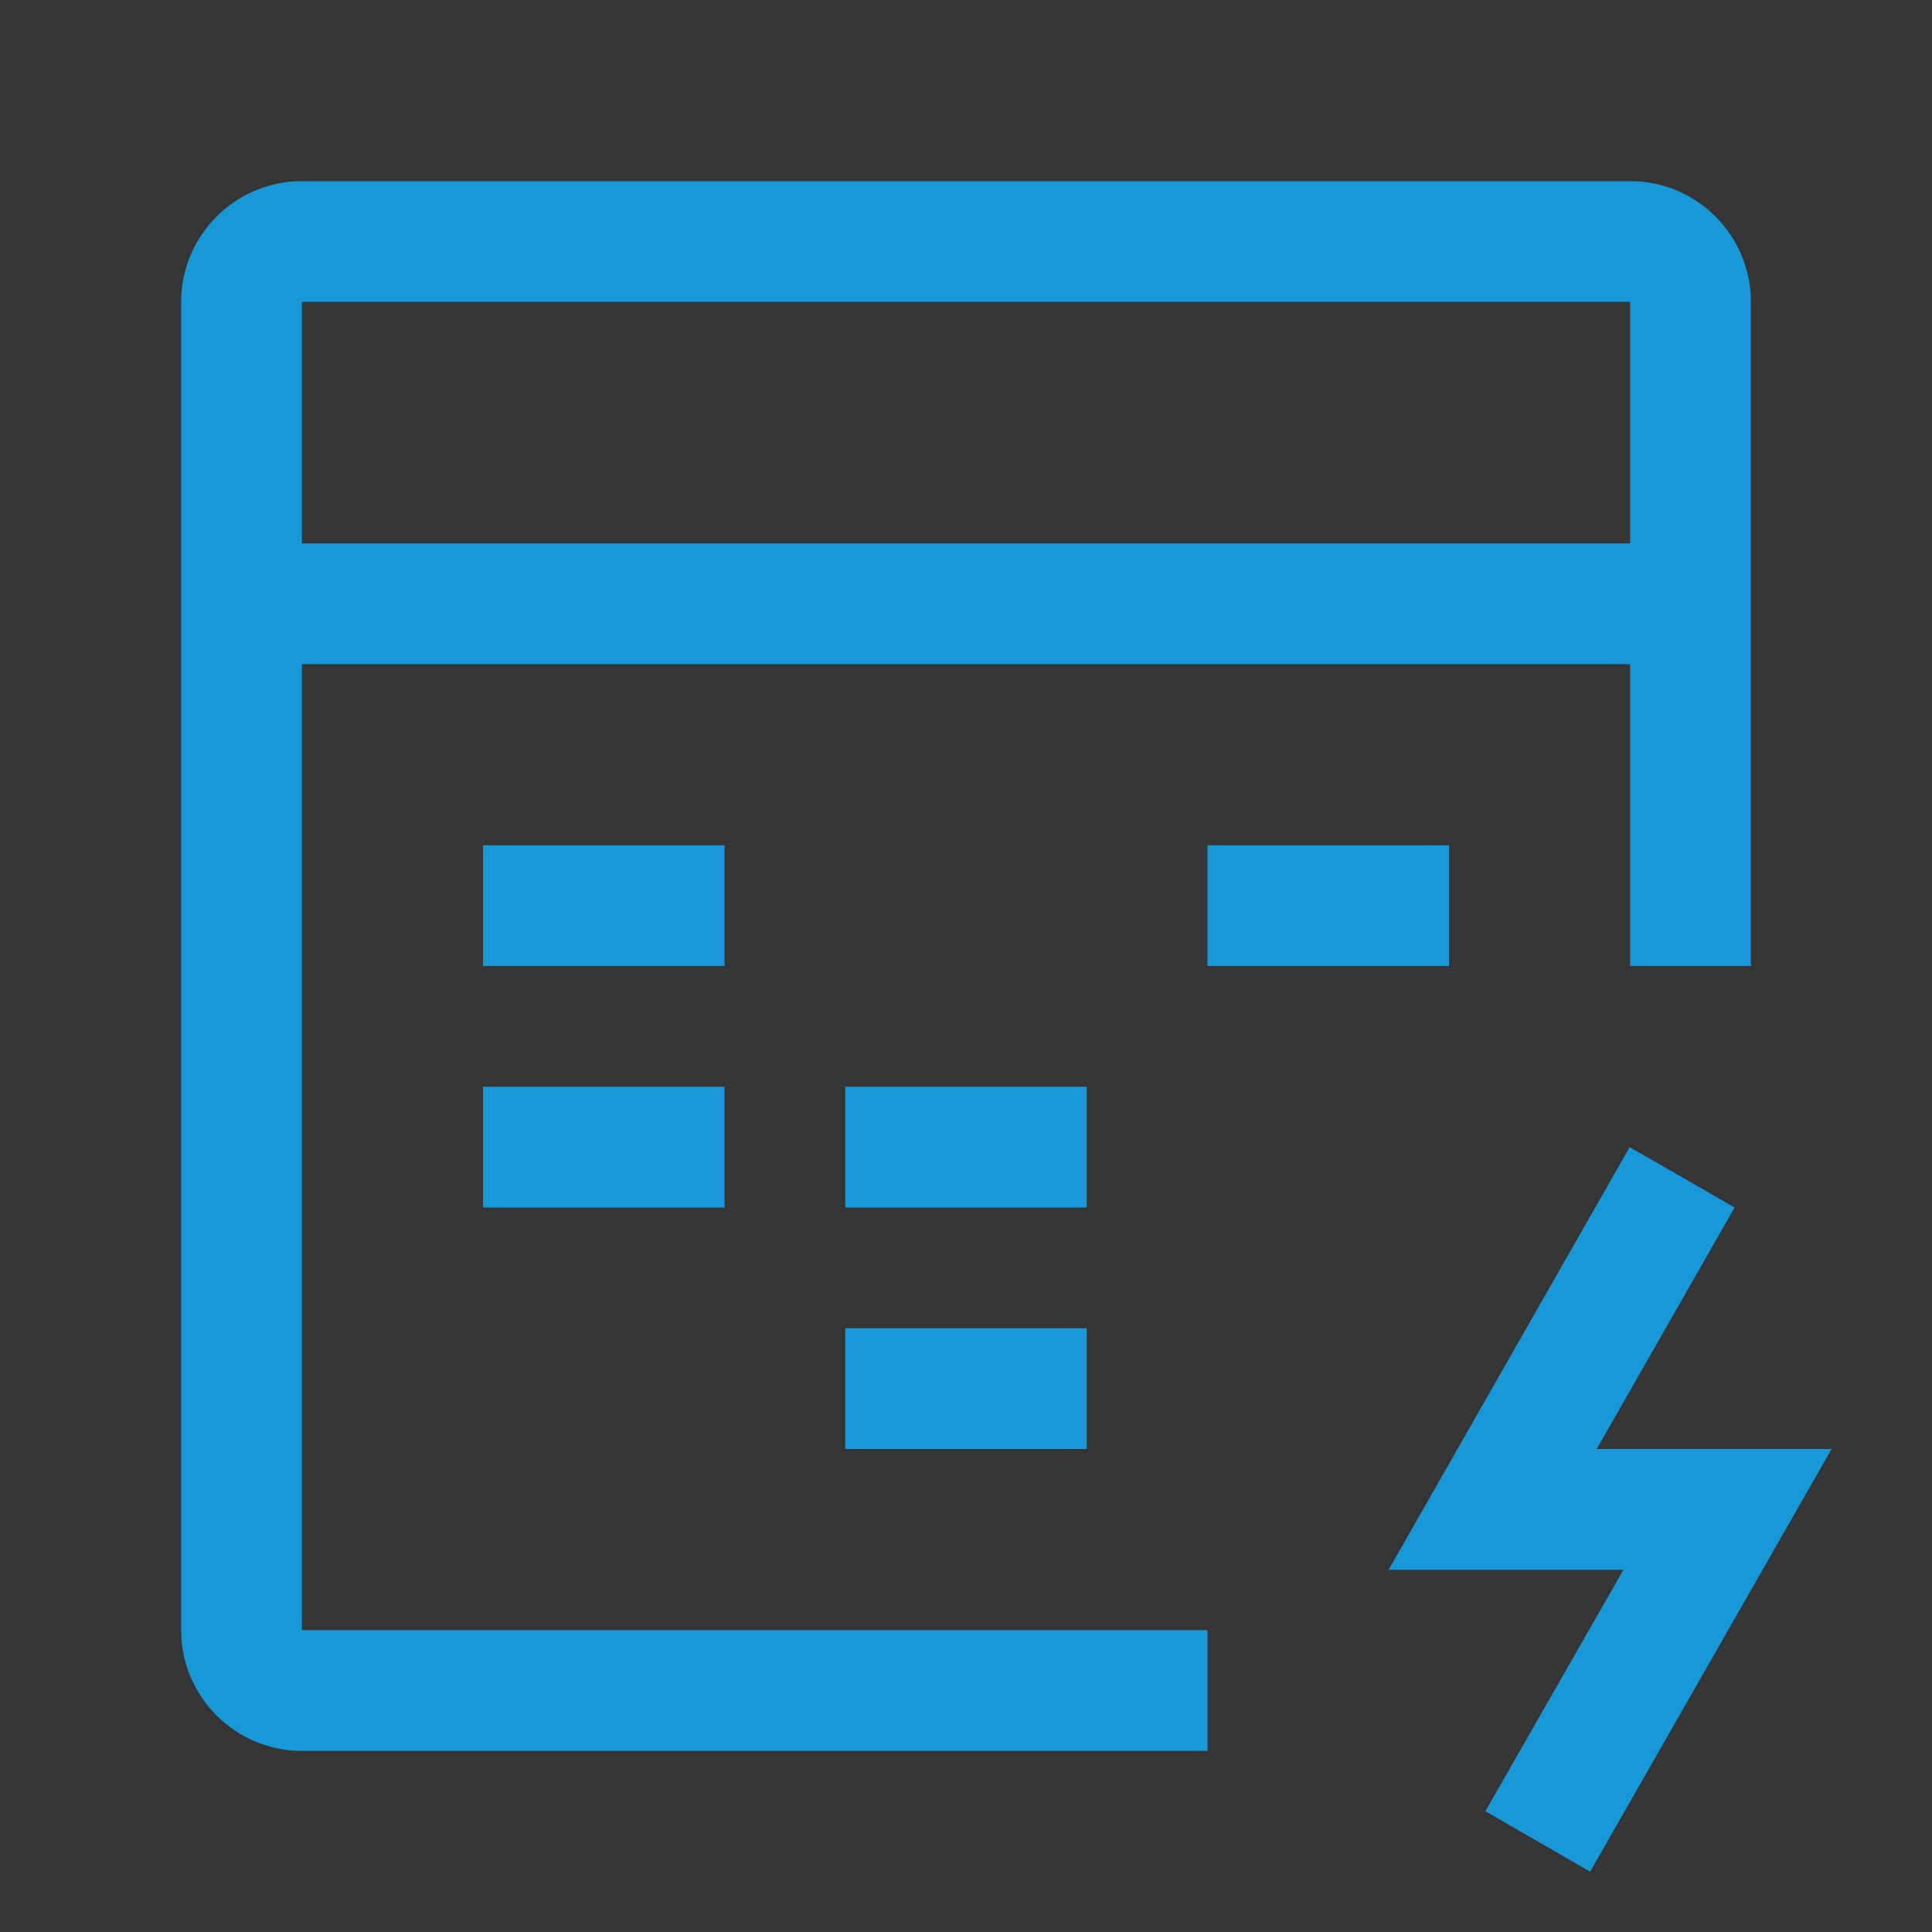 <svg width="40" height="40" viewBox="0 0 40 40" fill="none" xmlns="http://www.w3.org/2000/svg">
<rect x="0" y="0" width="40" height="40" fill="#333333" stroke="none"/>
<rect width="40" height="40" fill="white" fill-opacity="0.01" style="mix-blend-mode:multiply"/>
<path d="M32.922 38.75L30.753 37.5L33.612 32.5H28.75L33.741 23.75L35.913 25L33.058 30H37.921L32.922 38.75Z" fill="#1698D9"/>
<path d="M15 17.5H10V20H15V17.5Z" fill="#1698D9"/>
<path d="M30 17.5H25V20H30V17.5Z" fill="#1698D9"/>
<path d="M15 22.5H10V25H15V22.5Z" fill="#1698D9"/>
<path d="M22.5 22.5H17.5V25H22.5V22.5Z" fill="#1698D9"/>
<path d="M22.5 27.5H17.5V30H22.5V27.5Z" fill="#1698D9"/>
<path d="M6.25 13.75H33.75V20H36.25V6.25C36.25 4.872 35.129 3.75 33.75 3.75H6.25C4.872 3.75 3.75 4.872 3.75 6.25V33.75C3.75 35.128 4.872 36.25 6.25 36.25H25V33.75H6.25V13.75ZM33.75 6.25V11.25H6.25V6.25H33.75Z" fill="#1698D9"/>
</svg>
